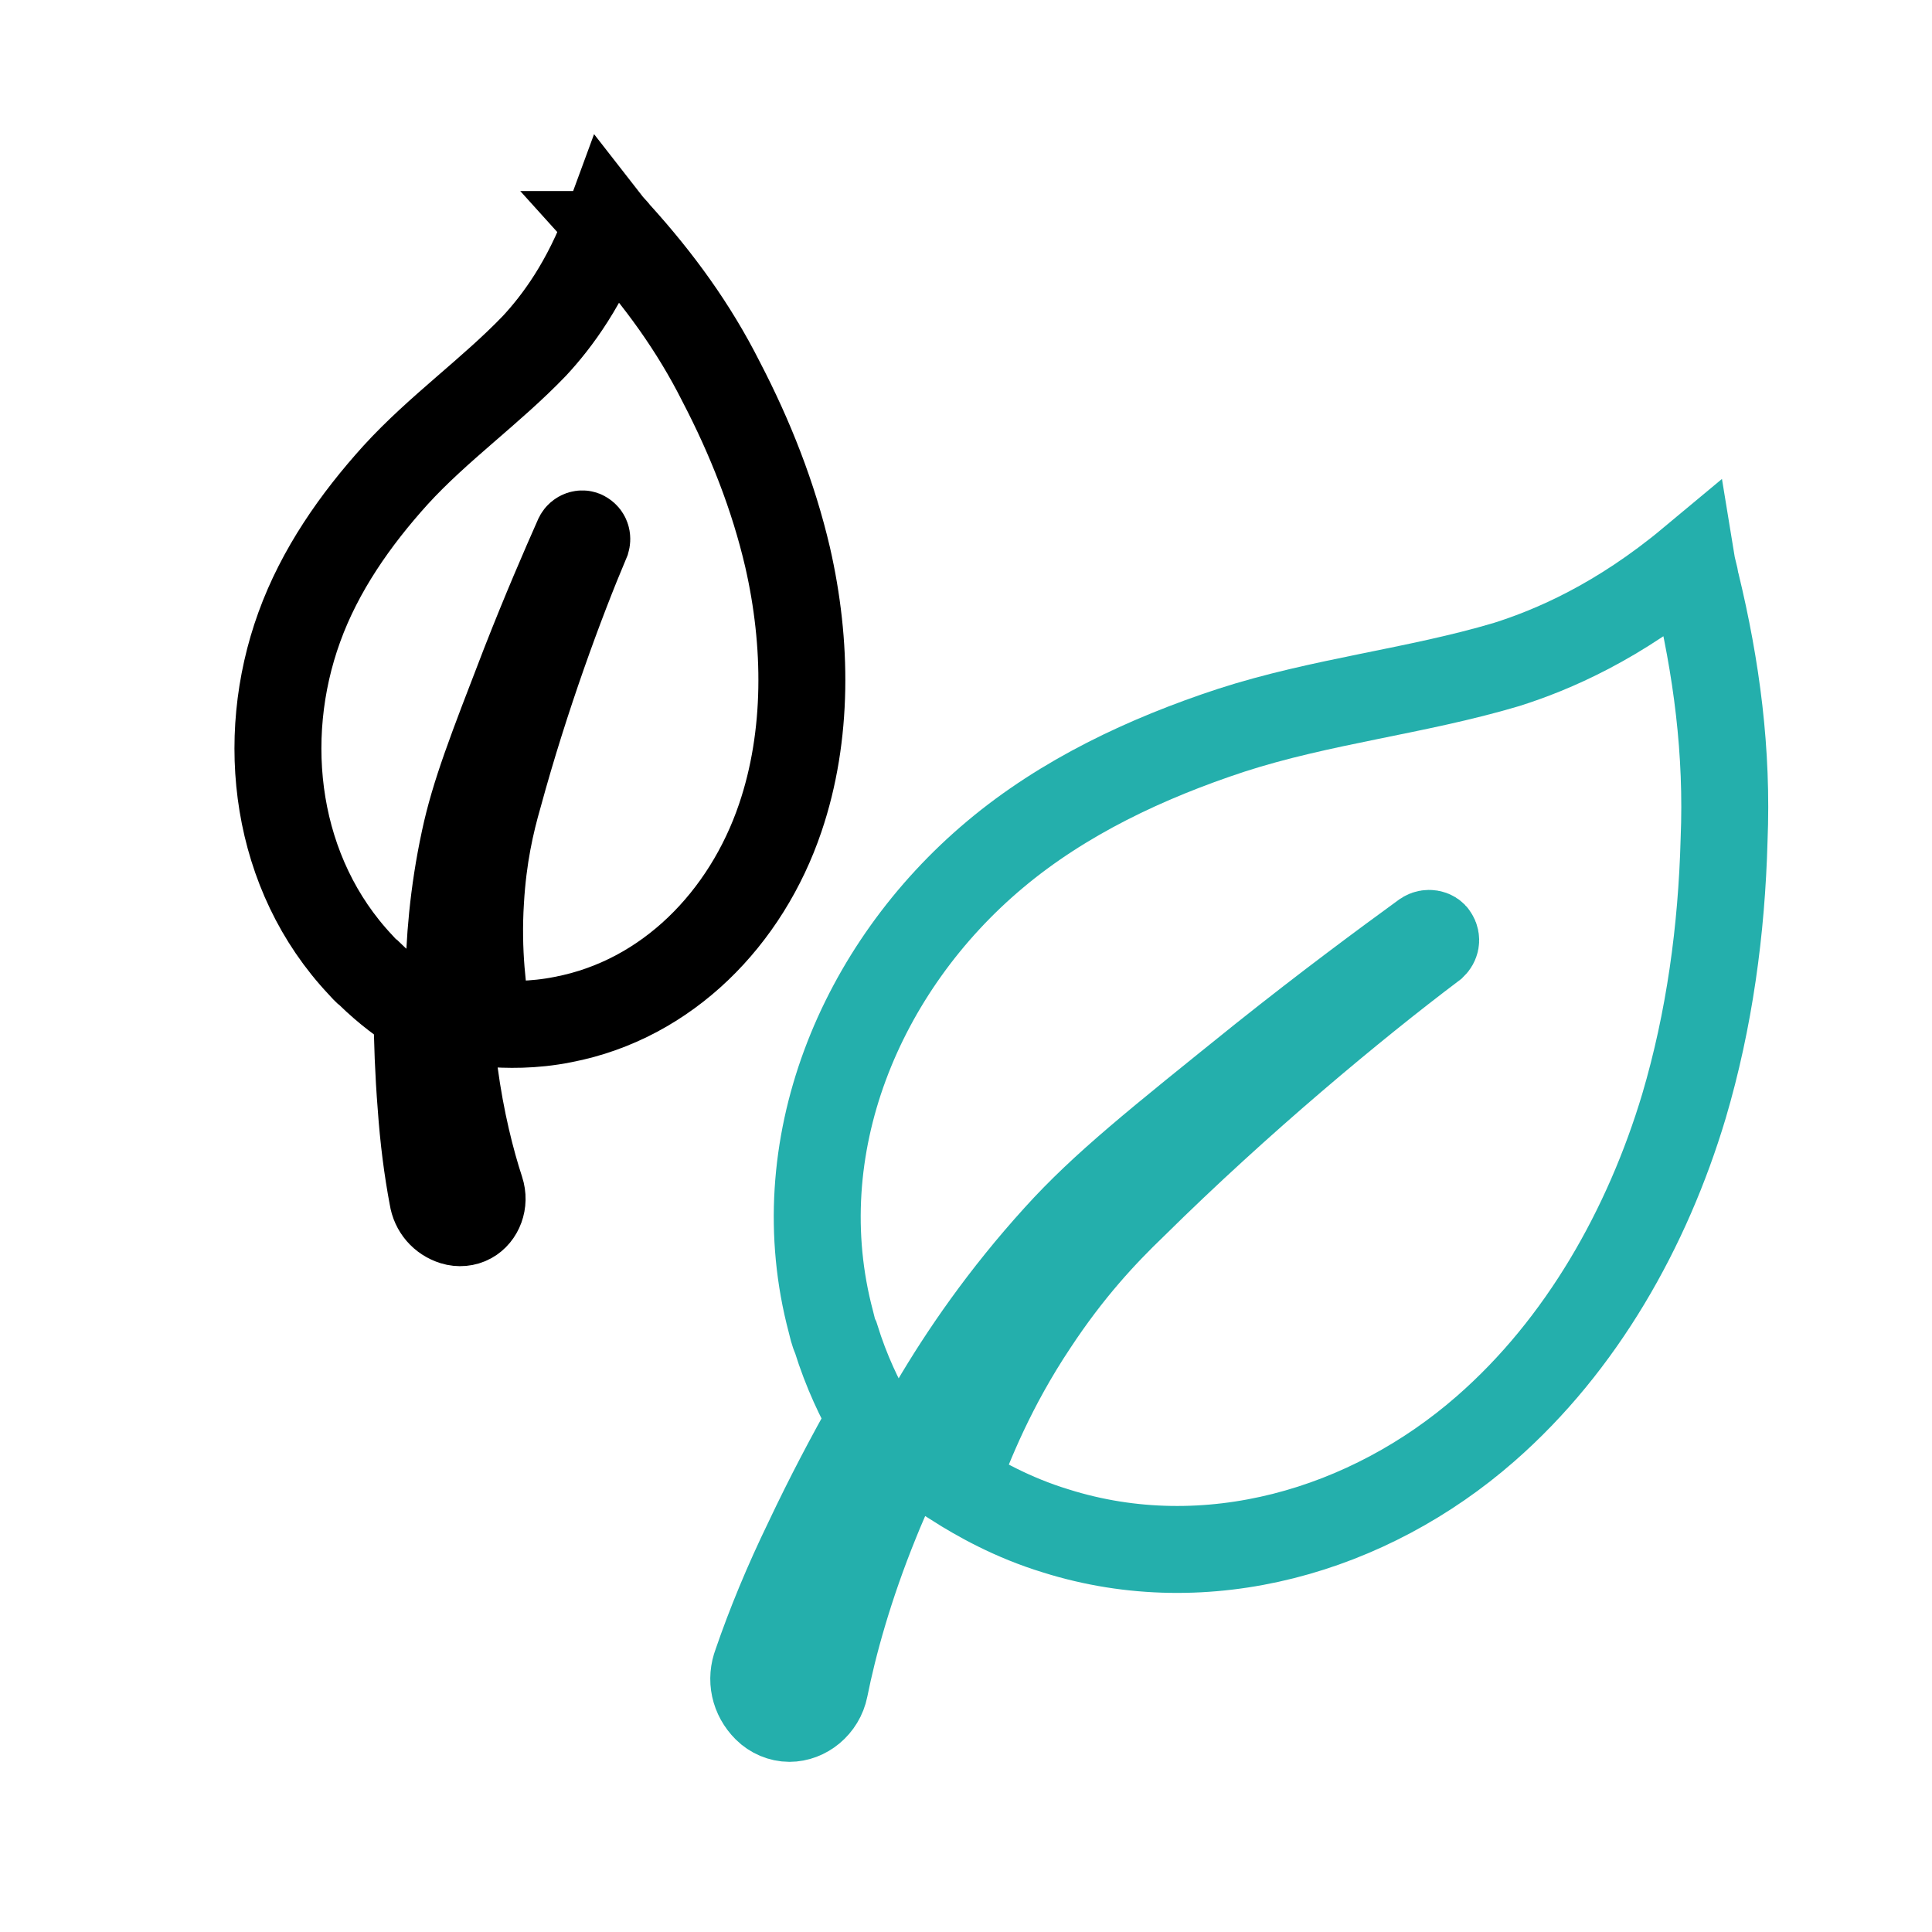 <?xml version="1.0" encoding="UTF-8"?>
<svg id="Layer_1" data-name="Layer 1" xmlns="http://www.w3.org/2000/svg" viewBox="0 0 1200 1200">
  <defs>
    <style>
      .cls-1 {
        stroke: #000;
      }

      .cls-1, .cls-2 {
        fill: none;
        stroke-linecap: round;
        stroke-miterlimit: 10;
        stroke-width: 54px;
      }

      .cls-2 {
        stroke: #24afac;
      }
    </style>
  </defs>
  <path class="cls-1" d="M383.96,145.66c-1.98-2.52-4.39-4.78-6.36-7.31-13.8,37.73-31.83,61.56-45.59,76.4-27.14,28.27-59.62,51.08-86.27,80.27-25.11,27.76-47.06,59.16-59.85,94.52-25.43,70.05-15.13,153.38,38.17,209.89,1.47,1.59,3.17,3.65,5.08,5.01,11.37,11.14,21.86,18.58,29.91,23.73.13,17.98.83,38.04,2.49,58.78,1.41,20.28,3.87,39.36,7.18,56.8,1.1,7.21,6,12.91,12.98,15.07,3.49,1.08,7.35.75,10.44-.97,5.76-3.19,8.96-10.98,6.45-18.62-5.83-17.83-12.32-43.12-16.35-73.36-3.11-22.34-8.13-77.33,6.27-144.24,6.11-28.65,16.65-55.55,37.31-109.1,12.93-33.04,24.62-59.96,33.11-79.12.82-1.65,2.84-2.18,3.8-1.5,1.65.9,1.98,2.52,1.59,3.94-16.25,38.45-37.96,97.41-54.55,158.33-4.95,17.17-9.69,37.85-11.29,65.22-2.03,31.82,1.53,58.11,4.64,76.25,11.46.87,27.94,1.37,46.68-2.41,64.82-12.46,113.75-63.02,134.82-125.22,17.37-51.12,16.79-108.57,4.56-161.96-8.81-37.84-23.25-74.35-41.24-108.9-17.06-33.89-38.63-63.44-64-91.5h0Z"/>
  <path class="cls-2" d="M1053.48,362.13c-.77-4.55-2.27-9.06-3.01-13.61-45.35,37.79-86.15,55.18-114.88,64.25-55.92,16.62-114.88,22.67-170.83,40.8-52.91,17.39-104.31,41.57-146.62,77.09-83.93,70.3-130.8,182.17-102.07,290.25.77,3.01,1.51,6.79,3.01,9.83,6.79,21.91,15.12,38.56,21.91,50.63-12.84,22.67-26.45,48.36-39.3,75.58-12.84,26.45-23.44,52.14-31.74,76.35-3.78,9.83-1.51,20.4,6.05,27.96,3.78,3.78,9.06,6.05,14.35,6.05,9.83,0,19.66-7.56,21.91-18.9,5.28-26.45,15.12-62.74,31.74-103.54,12.11-30.23,45.35-102.81,112.61-176.85,28.73-31.74,61.97-58.19,127.72-111.1,40.8-32.51,75.58-58.19,100.53-76.35,2.27-1.51,5.28-.77,6.05.77,1.51,2.27.77,4.55-.77,6.05-49.07,36.99-120.11,95.95-185.89,160.94-18.9,18.13-40.06,40.8-61.97,74.08-25.69,38.56-40.06,74.08-49.13,99.03,14.35,9.06,35.52,21.17,62.74,29.47,93.71,29.47,194.24,0,266.81-63.48,59.7-52.14,100.53-124.71,123.21-200.3,15.88-53.68,23.44-109.6,24.95-165.51,2.24-54.44-4.55-106.58-17.39-159.49h0Z"/>
</svg>